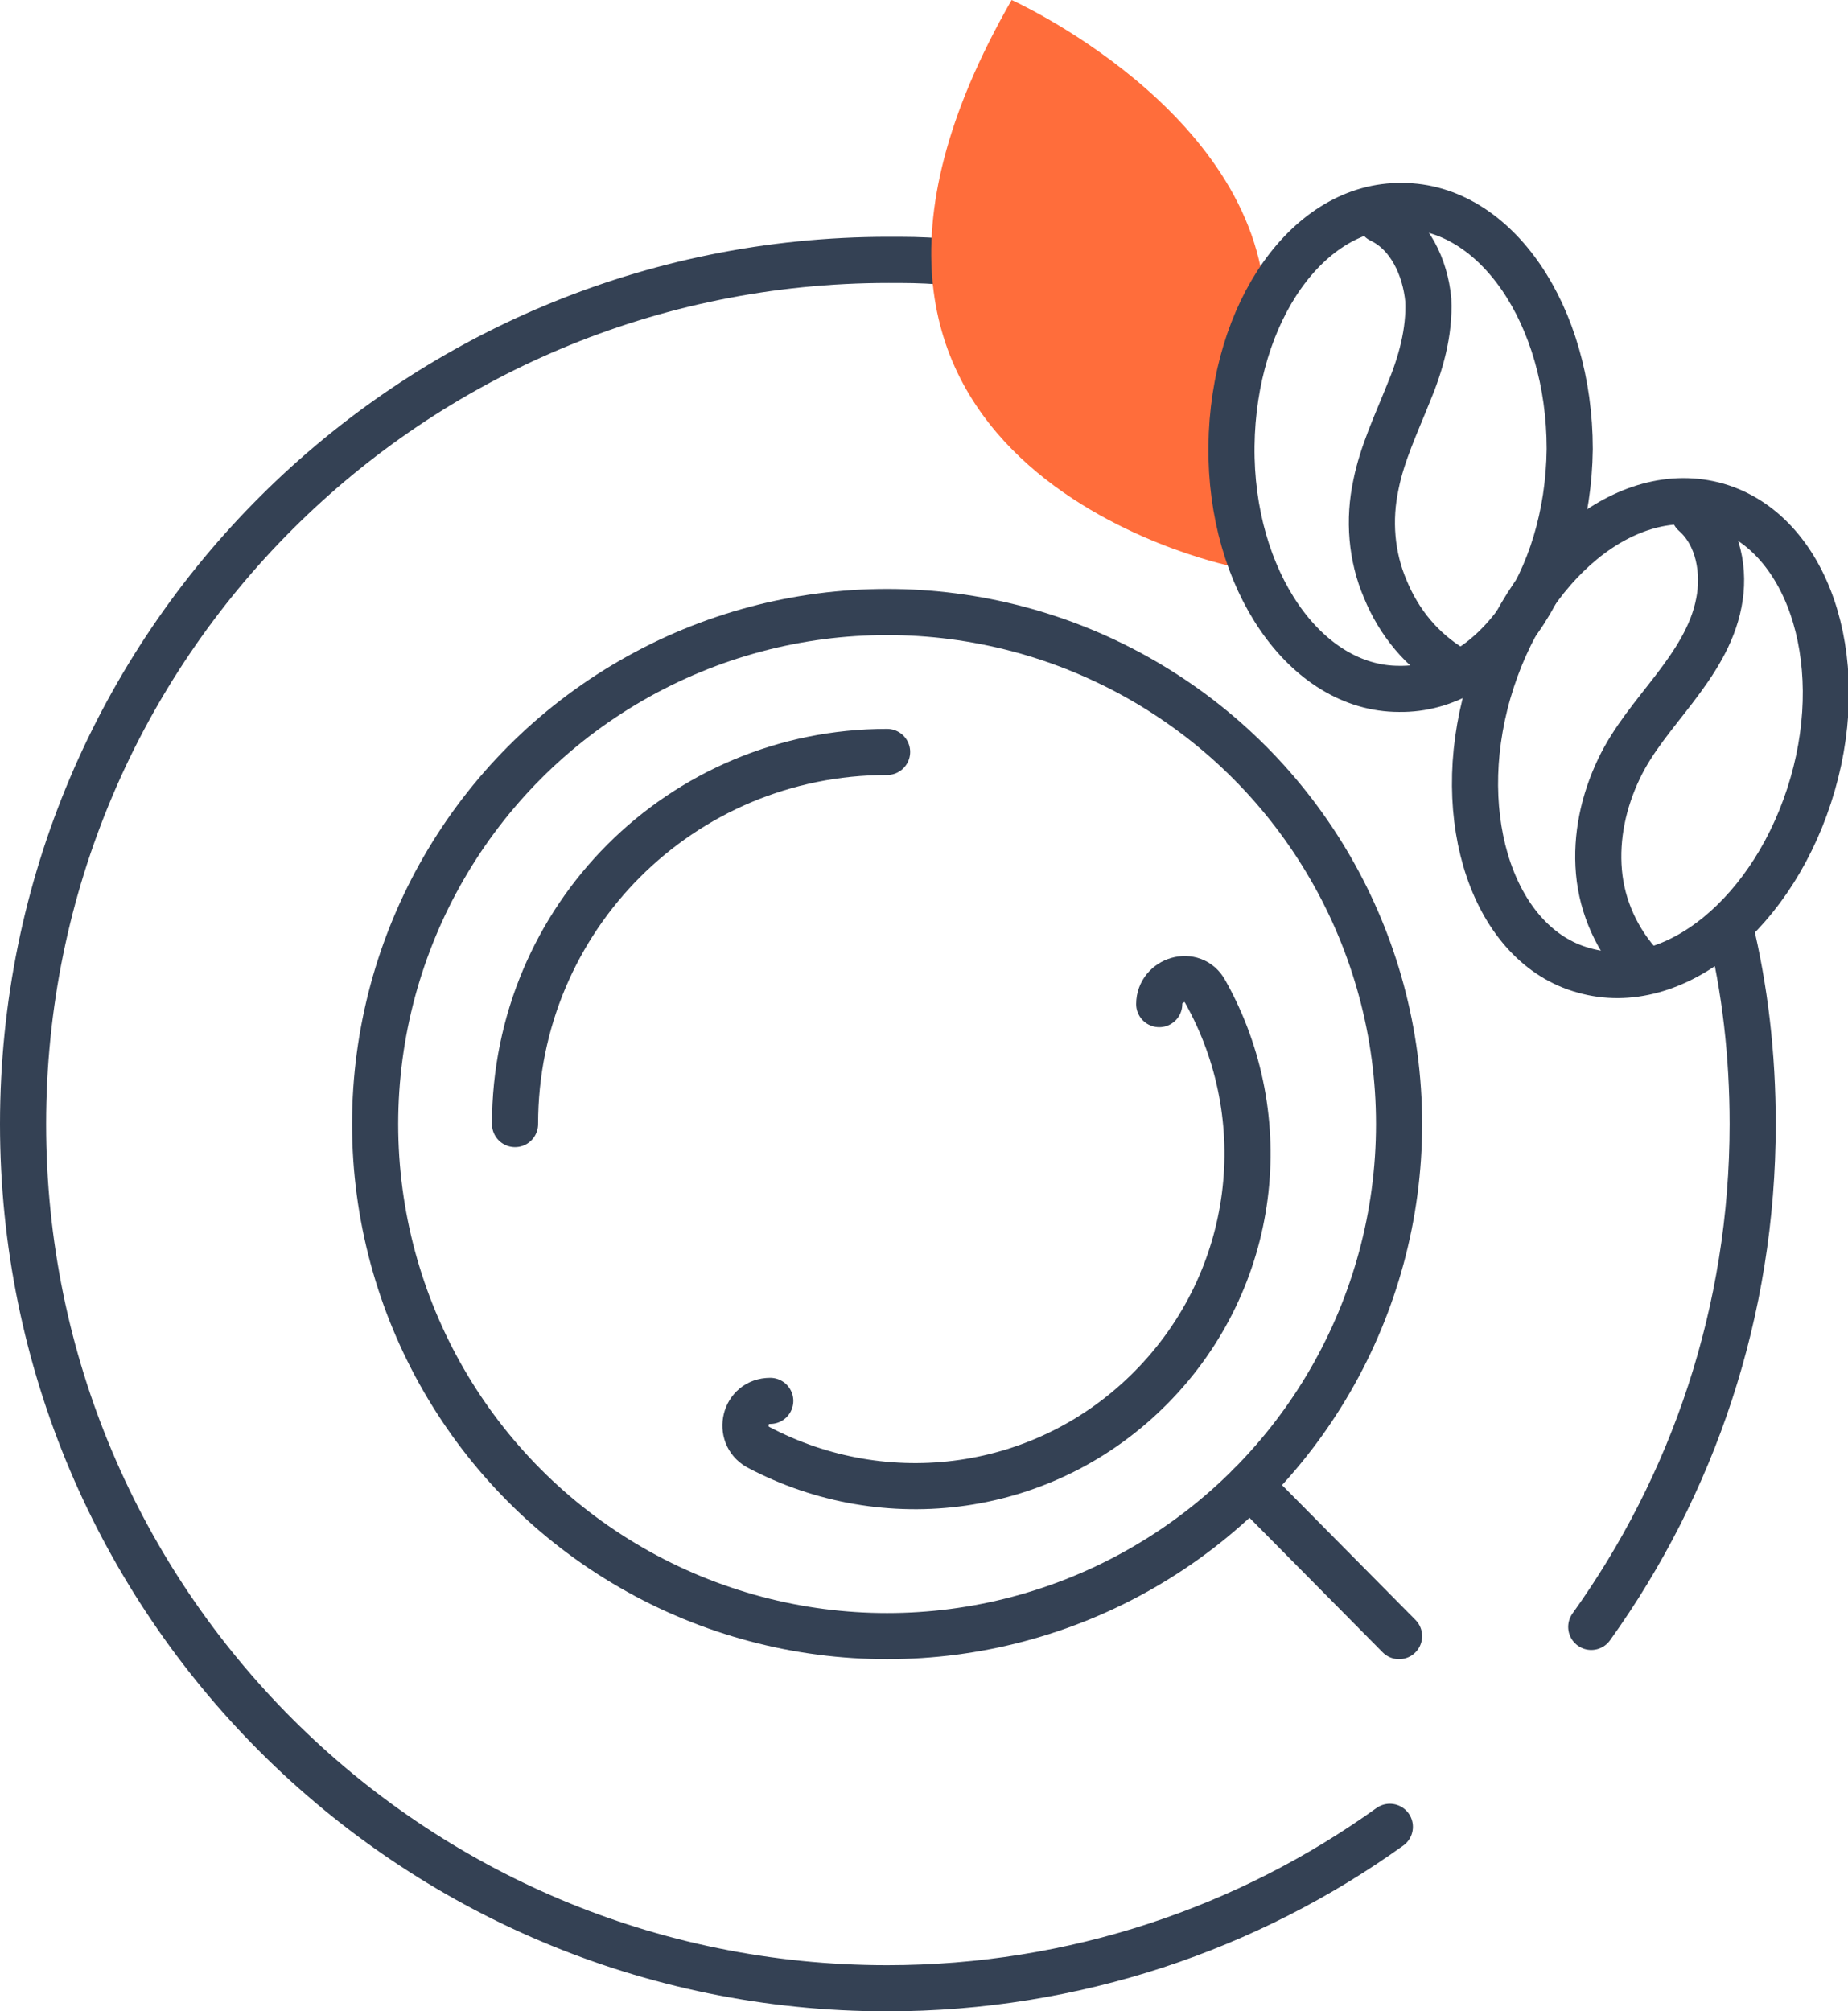 <!-- Generator: Adobe Illustrator 22.0.0, SVG Export Plug-In  -->
<svg version="1.1"
	 xmlns="http://www.w3.org/2000/svg" xmlns:xlink="http://www.w3.org/1999/xlink" xmlns:a="http://ns.adobe.com/AdobeSVGViewerExtensions/3.0/"
	 x="0px" y="0px" width="120.2px" height="130.8px" viewBox="0 0 120.2 130.8" style="enable-background:new 0 0 120.2 130.8;"
	 xml:space="preserve">
<style type="text/css">
	.st0{fill:none;stroke:#344154;stroke-width:3;stroke-linecap:round;stroke-linejoin:round;stroke-miterlimit:10;}
	.st1{fill:#FF6D3B;}
</style>
<defs>
</defs>
<g>
	<circle class="st0" cx="57.7" cy="73.1" r="33.3"/>
	<path class="st0" d="M50.1,91.1c-1.7,0-2.2,2.2-0.8,3c8.3,4.4,18.7,3.1,25.6-3.9c6.9-7,8.1-17.5,3.5-25.7c-0.8-1.5-3-0.8-3,0.8"/>
	<path class="st0" d="M57.7,48.9c-13.4,0-24.2,10.8-24.2,24.2"/>
	<line class="st0" x1="81.3" y1="96.6" x2="91" y2="106.4"/>
	<path class="st0" d="M61.1,17c-1.1-0.1-2.2-0.1-3.3-0.1C26.7,16.9,1.5,42,1.5,73.1s25.2,56.2,56.2,56.2c12.2,0,23.5-3.9,32.7-10.5"
		/>
	<path class="st0" d="M103.5,105.8c6.6-9.2,10.5-20.5,10.5-32.7c0-4.5-0.5-8.8-1.5-12.9"/>
	<path class="st1" d="M80.1,29c0-3.5,0.9-6.7,2.2-9.3C81.6,7.1,65.8,0,65.8,0C48.4,30.3,80,36.8,80,36.8l0.3-4
		C80.2,31.6,80,30.4,80.1,29z"/>
	<g>
		<path class="st0" d="M80.1,29c0.1-8.7,5-15.7,11.1-15.6c6.1,0,10.9,7.1,10.9,15.8c-0.1,8.7-5,15.7-11.1,15.6
			C84.9,44.8,80,37.7,80.1,29z"/>
		<path class="st0" d="M89.8,14.3c1.9,0.9,2.9,3.1,3.1,5.2c0.1,2.1-0.5,4.2-1.3,6.1c-0.8,2-1.7,3.9-2.1,5.9
			c-0.5,2.3-0.3,4.7,0.6,6.8c0.9,2.2,2.4,4,4.4,5.2"/>
	</g>
	<g>
		<path class="st0" d="M96.8,45c2.4-8.3,9-13.8,14.9-12.1c5.8,1.7,8.6,9.8,6.2,18.1c-2.4,8.3-9,13.8-14.9,12.1
			C97.2,61.5,94.4,53.3,96.8,45z"/>
		<path class="st0" d="M110.2,33.4c1.6,1.4,2,3.8,1.6,5.8c-0.4,2.1-1.6,3.9-2.9,5.6c-1.3,1.7-2.7,3.3-3.6,5.2
			c-1,2.1-1.5,4.4-1.3,6.7c0.2,2.3,1.2,4.5,2.8,6.2"/>
	</g>
</g>
</svg>